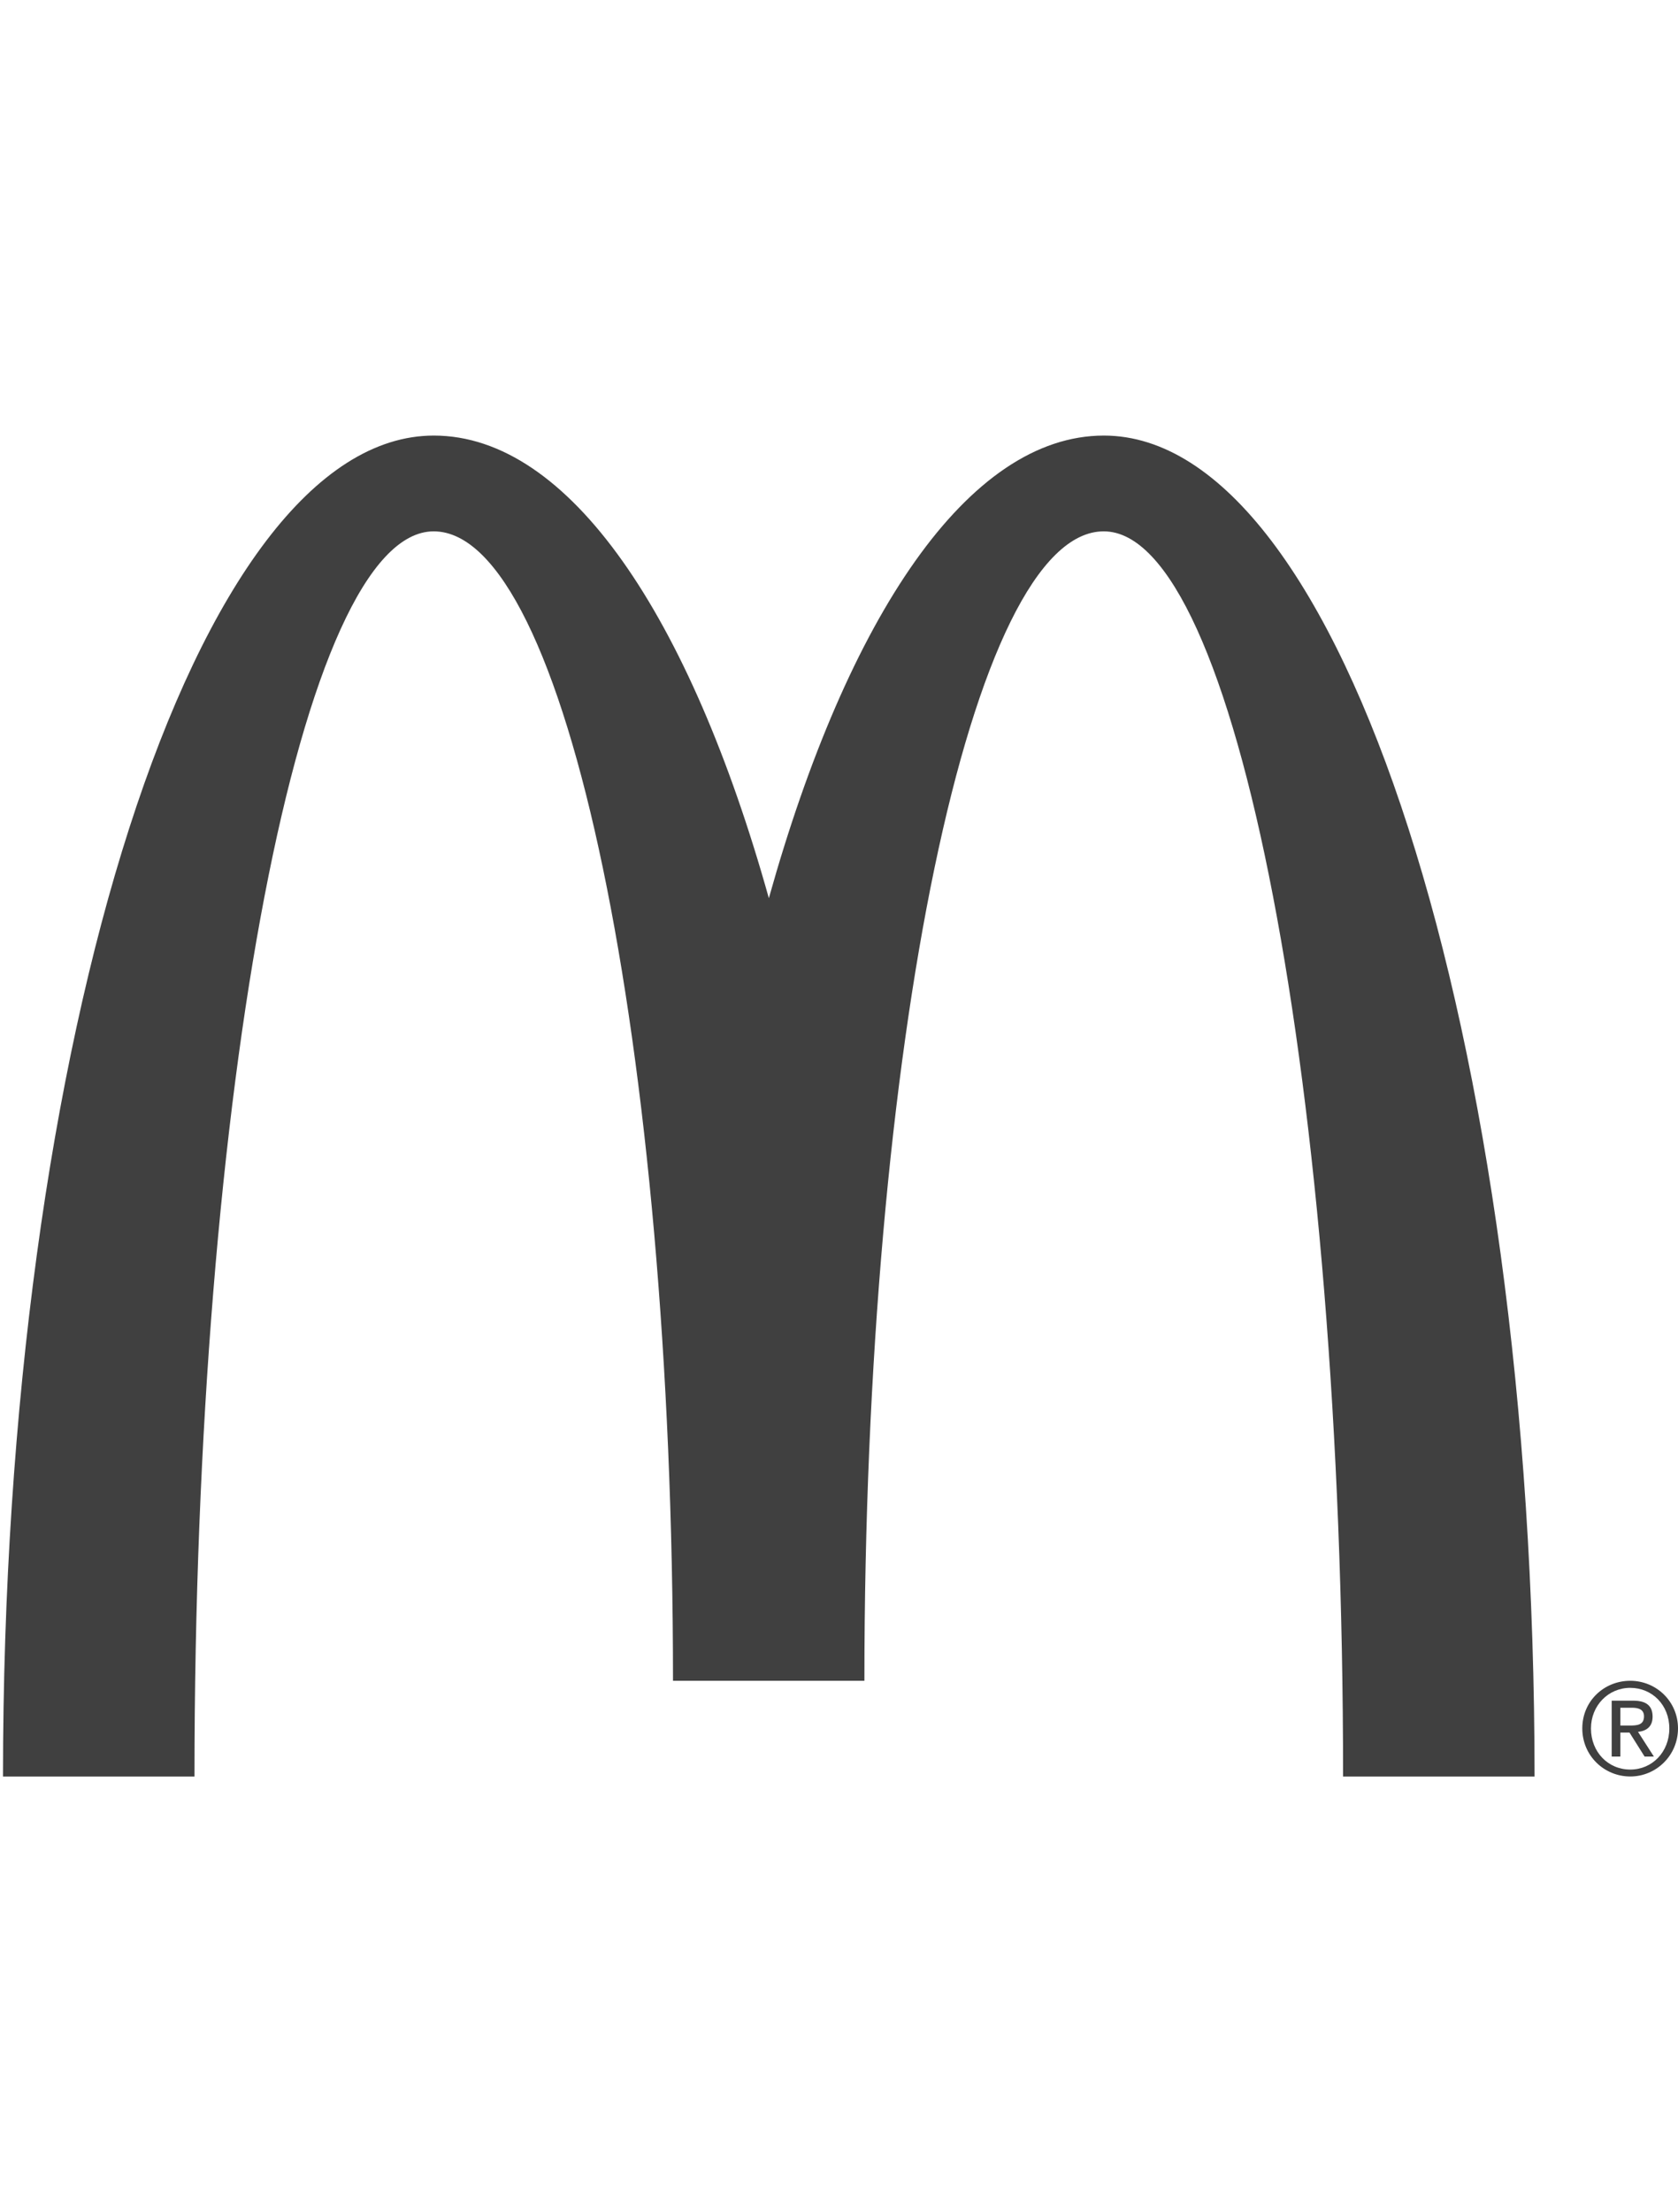<?xml version="1.0" encoding="UTF-8"?>
<svg xmlns="http://www.w3.org/2000/svg" id="Layer_1" viewBox="0 0 218.64 288">
  <defs>
    <style>.cls-1{fill:#404040;}</style>
  </defs>
  <path class="cls-1" d="M143.82,69.18c17.22,0,31.18,72.58,31.18,162.12h24.95c0-96.43-25.13-174.59-56.12-174.59-17.63,0-33.36,23.49-43.65,60.23-10.28-36.73-26.02-60.23-43.65-60.23C25.53,56.7,.39,134.87,.39,231.3H25.34c0-89.54,13.96-162.12,31.17-162.12s31.18,67,31.18,149.65h24.94c0-82.65,13.96-149.65,31.18-149.65"></path>
  <path class="cls-1" d="M212.42,218.83c3.38,0,6.22,2.68,6.22,6.2s-2.84,6.26-6.22,6.26-6.25-2.68-6.25-6.26,2.86-6.2,6.25-6.2m0,11.56c2.87,0,5.09-2.3,5.09-5.35s-2.23-5.29-5.09-5.29-5.12,2.3-5.12,5.29c0,3.05,2.22,5.35,5.12,5.35h0Zm-2.43-8.97h2.81c1.72,0,2.53,.68,2.53,2.08,0,1.32-.82,1.87-1.9,1.98l2.07,3.22h-1.21l-1.97-3.13h-1.19v3.13h-1.13v-7.28h0Zm1.13,3.24h1.18c.99,0,1.91-.05,1.91-1.2,0-.97-.83-1.12-1.59-1.12h-1.49v2.33h0Z"></path>
</svg>
